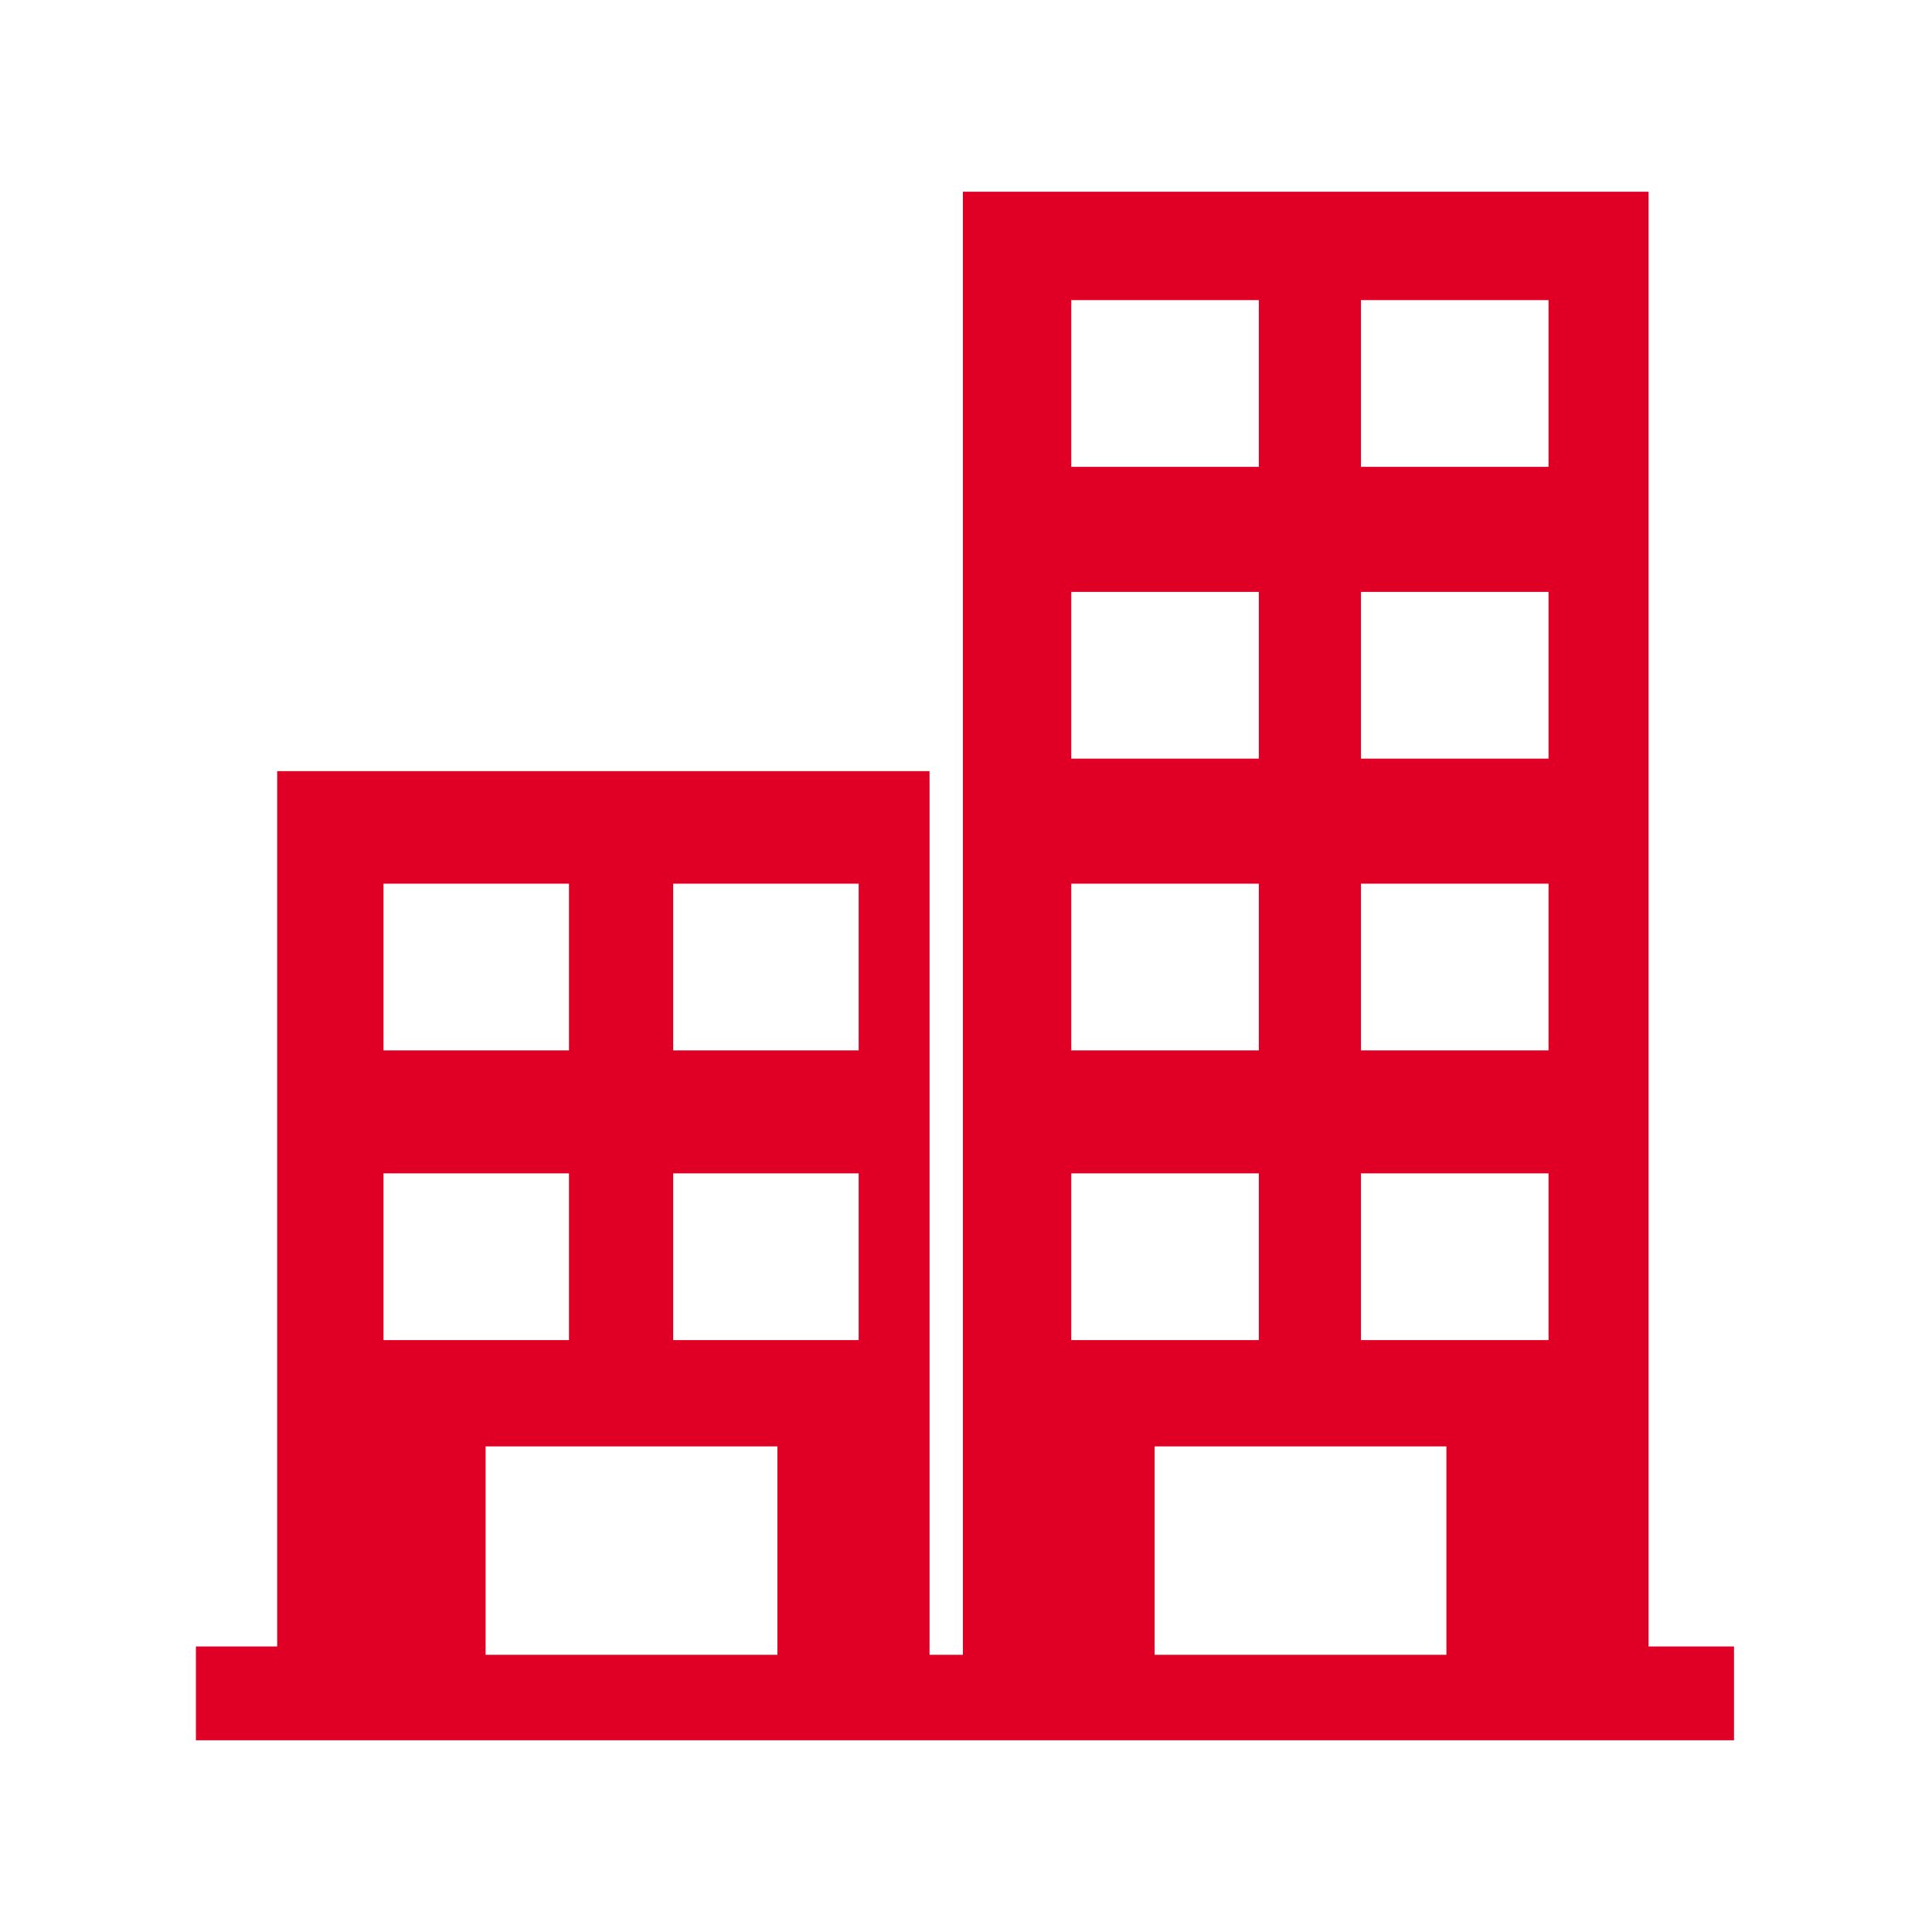 <?xml version="1.0" encoding="UTF-8"?>
<!DOCTYPE svg PUBLIC "-//W3C//DTD SVG 1.1//EN" "http://www.w3.org/Graphics/SVG/1.1/DTD/svg11.dtd">
<!-- Creator: CorelDRAW 2020 (64 Bit) -->
<svg xmlns="http://www.w3.org/2000/svg" xml:space="preserve" width="150px" height="150px" version="1.1" style="shape-rendering:geometricPrecision; text-rendering:geometricPrecision; image-rendering:optimizeQuality; fill-rule:evenodd; clip-rule:evenodd"
viewBox="0 0 9.27 9.27"
 xmlns:xlink="http://www.w3.org/1999/xlink"
 xmlns:xodm="http://www.corel.com/coreldraw/odm/2003">
 <defs>
  <style type="text/css">
   <![CDATA[
    .fil0 {fill:none}
    .fil1 {fill:#e00025}
   ]]>
  </style>
 </defs>
 <g id="Camada_x0020_1">
  <rect class="fil0" width="9.27" height="9.27"/>
  <path class="fil1" d="M7.91 0.92l-3.29 0 0 2.53 0 0.25 0 4.24 -0.16 0 0 -4.24 -3.13 0 0 4.2 -0.39 0 0 0.45 7.38 0 0 -0.45 -0.41 0 0 -6.98zm-3.79 3.32l-0.89 0 0 0.8 0.89 0 0 -0.8zm-1.39 0l-0.89 0 0 0.8 0.89 0 0 -0.8zm1.39 1.39l-0.89 0 0 0.8 0.89 0 0 -0.8zm-1.39 0l-0.89 0 0 0.8 0.89 0 0 -0.8zm4.7 -4.19l-0.9 0 0 0.8 0.9 0 0 -0.8zm-1.39 0l-0.9 0 0 0.8 0.9 0 0 -0.8zm1.39 1.4l-0.9 0 0 0.8 0.9 0 0 -0.8zm-1.39 0l-0.9 0 0 0.8 0.9 0 0 -0.8zm1.39 1.4l-0.9 0 0 0.8 0.9 0 0 -0.8zm-1.39 0l-0.9 0 0 0.8 0.9 0 0 -0.8zm1.39 1.39l-0.9 0 0 0.8 0.9 0 0 -0.8zm-1.39 0l-0.9 0 0 0.8 0.9 0 0 -0.8zm0.9 1.31l-1.4 0 0 1 1.4 0 0 -1zm-3.21 0l-1.4 0 0 1 1.4 0 0 -1z"/>
 </g>
</svg>
